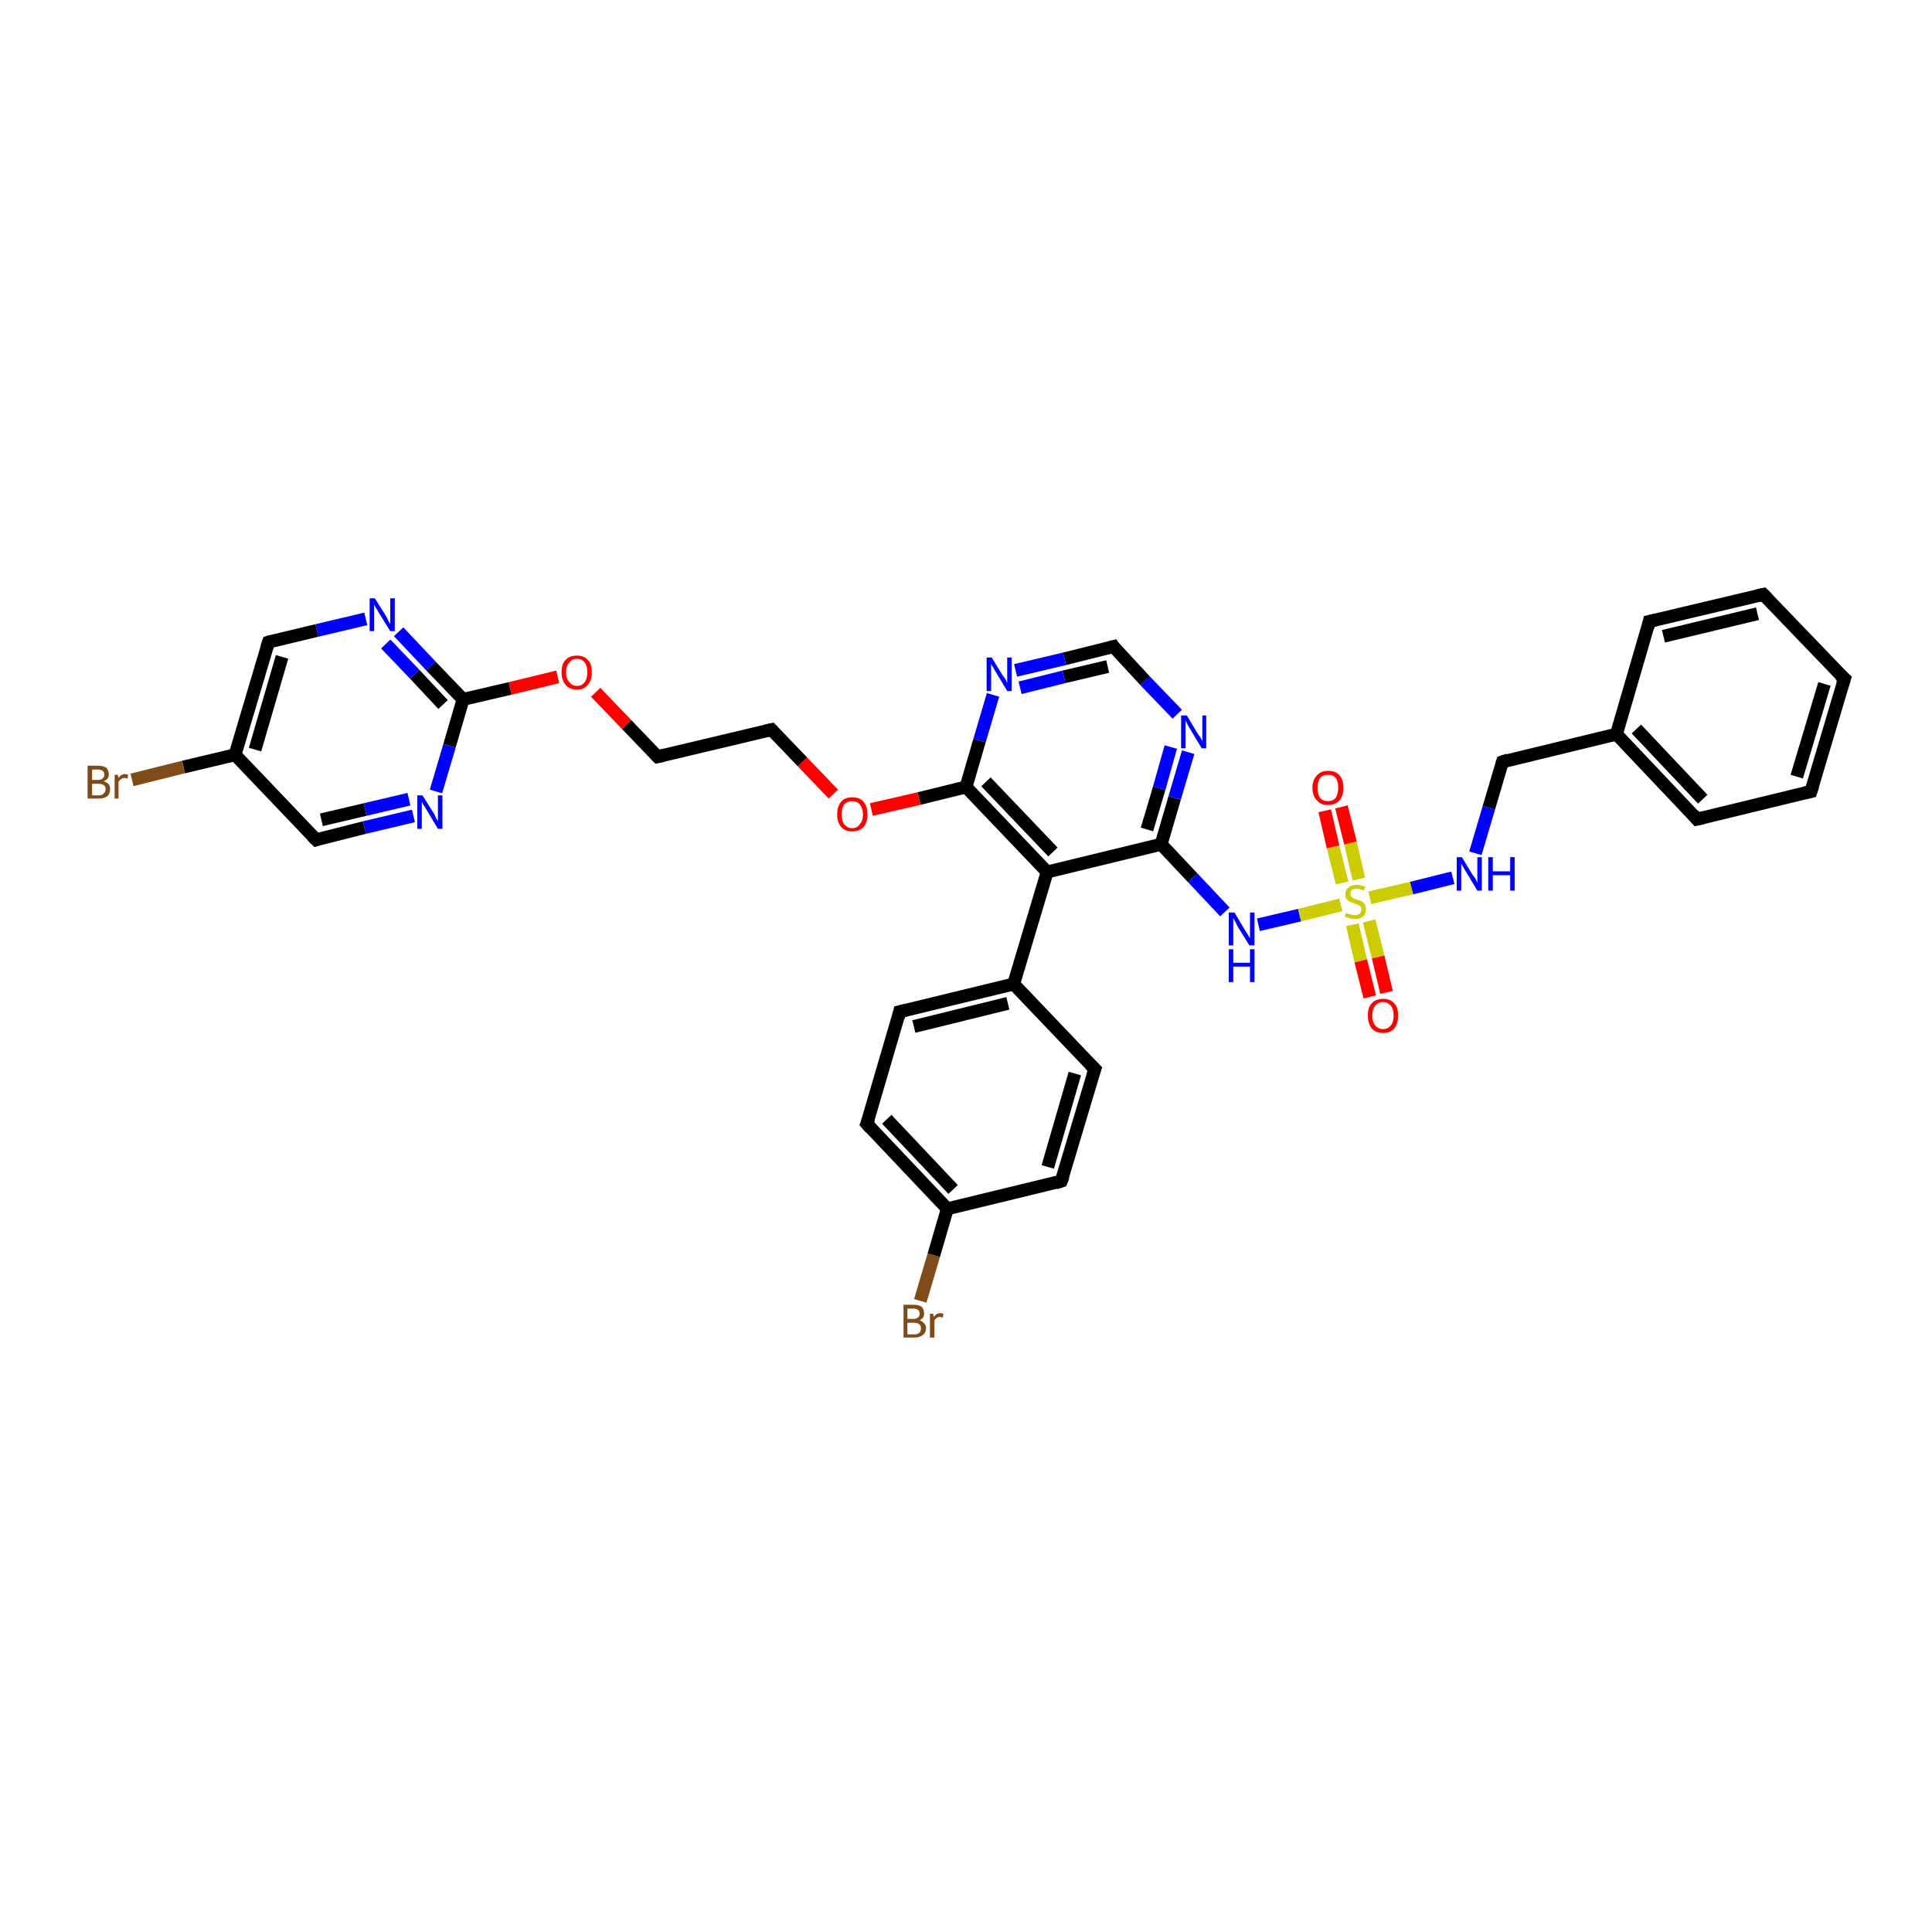 <?xml version='1.0' encoding='iso-8859-1'?>
<svg version='1.1' baseProfile='full'
              xmlns='http://www.w3.org/2000/svg'
                      xmlns:rdkit='http://www.rdkit.org/xml'
                      xmlns:xlink='http://www.w3.org/1999/xlink'
                  xml:space='preserve'
width='300px' height='300px' viewBox='0 0 300 300'>
<!-- END OF HEADER -->
<rect style='opacity:1.0;fill:#FFFFFF;stroke:none' width='300.0' height='300.0' x='0.0' y='0.0'> </rect>
<path class='bond-0 atom-0 atom-1' d='M 142.9,202.0 L 145.0,194.9' style='fill:none;fill-rule:evenodd;stroke:#7F4C19;stroke-width:2.0px;stroke-linecap:butt;stroke-linejoin:miter;stroke-opacity:1' />
<path class='bond-0 atom-0 atom-1' d='M 145.0,194.9 L 147.1,187.7' style='fill:none;fill-rule:evenodd;stroke:#000000;stroke-width:2.0px;stroke-linecap:butt;stroke-linejoin:miter;stroke-opacity:1' />
<path class='bond-1 atom-1 atom-2' d='M 147.1,187.7 L 134.6,174.5' style='fill:none;fill-rule:evenodd;stroke:#000000;stroke-width:2.0px;stroke-linecap:butt;stroke-linejoin:miter;stroke-opacity:1' />
<path class='bond-1 atom-1 atom-2' d='M 148.0,184.7 L 137.7,173.8' style='fill:none;fill-rule:evenodd;stroke:#000000;stroke-width:2.0px;stroke-linecap:butt;stroke-linejoin:miter;stroke-opacity:1' />
<path class='bond-2 atom-2 atom-3' d='M 134.6,174.5 L 139.7,157.1' style='fill:none;fill-rule:evenodd;stroke:#000000;stroke-width:2.0px;stroke-linecap:butt;stroke-linejoin:miter;stroke-opacity:1' />
<path class='bond-3 atom-3 atom-4' d='M 139.7,157.1 L 157.4,152.8' style='fill:none;fill-rule:evenodd;stroke:#000000;stroke-width:2.0px;stroke-linecap:butt;stroke-linejoin:miter;stroke-opacity:1' />
<path class='bond-3 atom-3 atom-4' d='M 141.9,159.4 L 156.5,155.8' style='fill:none;fill-rule:evenodd;stroke:#000000;stroke-width:2.0px;stroke-linecap:butt;stroke-linejoin:miter;stroke-opacity:1' />
<path class='bond-4 atom-4 atom-5' d='M 157.4,152.8 L 170.0,166.0' style='fill:none;fill-rule:evenodd;stroke:#000000;stroke-width:2.0px;stroke-linecap:butt;stroke-linejoin:miter;stroke-opacity:1' />
<path class='bond-5 atom-5 atom-6' d='M 170.0,166.0 L 164.8,183.4' style='fill:none;fill-rule:evenodd;stroke:#000000;stroke-width:2.0px;stroke-linecap:butt;stroke-linejoin:miter;stroke-opacity:1' />
<path class='bond-5 atom-5 atom-6' d='M 166.9,166.7 L 162.7,181.2' style='fill:none;fill-rule:evenodd;stroke:#000000;stroke-width:2.0px;stroke-linecap:butt;stroke-linejoin:miter;stroke-opacity:1' />
<path class='bond-6 atom-4 atom-7' d='M 157.4,152.8 L 162.6,135.4' style='fill:none;fill-rule:evenodd;stroke:#000000;stroke-width:2.0px;stroke-linecap:butt;stroke-linejoin:miter;stroke-opacity:1' />
<path class='bond-7 atom-7 atom-8' d='M 162.6,135.4 L 180.3,131.1' style='fill:none;fill-rule:evenodd;stroke:#000000;stroke-width:2.0px;stroke-linecap:butt;stroke-linejoin:miter;stroke-opacity:1' />
<path class='bond-8 atom-8 atom-9' d='M 180.3,131.1 L 185.2,136.3' style='fill:none;fill-rule:evenodd;stroke:#000000;stroke-width:2.0px;stroke-linecap:butt;stroke-linejoin:miter;stroke-opacity:1' />
<path class='bond-8 atom-8 atom-9' d='M 185.2,136.3 L 190.2,141.6' style='fill:none;fill-rule:evenodd;stroke:#0000FF;stroke-width:2.0px;stroke-linecap:butt;stroke-linejoin:miter;stroke-opacity:1' />
<path class='bond-9 atom-9 atom-10' d='M 195.4,143.6 L 201.8,142.1' style='fill:none;fill-rule:evenodd;stroke:#0000FF;stroke-width:2.0px;stroke-linecap:butt;stroke-linejoin:miter;stroke-opacity:1' />
<path class='bond-9 atom-9 atom-10' d='M 201.8,142.1 L 208.2,140.5' style='fill:none;fill-rule:evenodd;stroke:#CCCC00;stroke-width:2.0px;stroke-linecap:butt;stroke-linejoin:miter;stroke-opacity:1' />
<path class='bond-10 atom-10 atom-11' d='M 211.0,136.5 L 209.7,130.9' style='fill:none;fill-rule:evenodd;stroke:#CCCC00;stroke-width:2.0px;stroke-linecap:butt;stroke-linejoin:miter;stroke-opacity:1' />
<path class='bond-10 atom-10 atom-11' d='M 209.7,130.9 L 208.3,125.3' style='fill:none;fill-rule:evenodd;stroke:#FF0000;stroke-width:2.0px;stroke-linecap:butt;stroke-linejoin:miter;stroke-opacity:1' />
<path class='bond-10 atom-10 atom-11' d='M 208.4,137.1 L 207.0,131.5' style='fill:none;fill-rule:evenodd;stroke:#CCCC00;stroke-width:2.0px;stroke-linecap:butt;stroke-linejoin:miter;stroke-opacity:1' />
<path class='bond-10 atom-10 atom-11' d='M 207.0,131.5 L 205.7,125.9' style='fill:none;fill-rule:evenodd;stroke:#FF0000;stroke-width:2.0px;stroke-linecap:butt;stroke-linejoin:miter;stroke-opacity:1' />
<path class='bond-11 atom-10 atom-12' d='M 210.0,143.6 L 211.3,149.2' style='fill:none;fill-rule:evenodd;stroke:#CCCC00;stroke-width:2.0px;stroke-linecap:butt;stroke-linejoin:miter;stroke-opacity:1' />
<path class='bond-11 atom-10 atom-12' d='M 211.3,149.2 L 212.7,154.8' style='fill:none;fill-rule:evenodd;stroke:#FF0000;stroke-width:2.0px;stroke-linecap:butt;stroke-linejoin:miter;stroke-opacity:1' />
<path class='bond-11 atom-10 atom-12' d='M 212.6,143.0 L 214.0,148.6' style='fill:none;fill-rule:evenodd;stroke:#CCCC00;stroke-width:2.0px;stroke-linecap:butt;stroke-linejoin:miter;stroke-opacity:1' />
<path class='bond-11 atom-10 atom-12' d='M 214.0,148.6 L 215.3,154.1' style='fill:none;fill-rule:evenodd;stroke:#FF0000;stroke-width:2.0px;stroke-linecap:butt;stroke-linejoin:miter;stroke-opacity:1' />
<path class='bond-12 atom-10 atom-13' d='M 212.7,139.4 L 219.2,137.9' style='fill:none;fill-rule:evenodd;stroke:#CCCC00;stroke-width:2.0px;stroke-linecap:butt;stroke-linejoin:miter;stroke-opacity:1' />
<path class='bond-12 atom-10 atom-13' d='M 219.2,137.9 L 225.6,136.3' style='fill:none;fill-rule:evenodd;stroke:#0000FF;stroke-width:2.0px;stroke-linecap:butt;stroke-linejoin:miter;stroke-opacity:1' />
<path class='bond-13 atom-13 atom-14' d='M 229.1,132.5 L 231.2,125.4' style='fill:none;fill-rule:evenodd;stroke:#0000FF;stroke-width:2.0px;stroke-linecap:butt;stroke-linejoin:miter;stroke-opacity:1' />
<path class='bond-13 atom-13 atom-14' d='M 231.2,125.4 L 233.3,118.3' style='fill:none;fill-rule:evenodd;stroke:#000000;stroke-width:2.0px;stroke-linecap:butt;stroke-linejoin:miter;stroke-opacity:1' />
<path class='bond-14 atom-14 atom-15' d='M 233.3,118.3 L 251.0,114.0' style='fill:none;fill-rule:evenodd;stroke:#000000;stroke-width:2.0px;stroke-linecap:butt;stroke-linejoin:miter;stroke-opacity:1' />
<path class='bond-15 atom-15 atom-16' d='M 251.0,114.0 L 263.5,127.2' style='fill:none;fill-rule:evenodd;stroke:#000000;stroke-width:2.0px;stroke-linecap:butt;stroke-linejoin:miter;stroke-opacity:1' />
<path class='bond-15 atom-15 atom-16' d='M 254.1,113.2 L 264.4,124.1' style='fill:none;fill-rule:evenodd;stroke:#000000;stroke-width:2.0px;stroke-linecap:butt;stroke-linejoin:miter;stroke-opacity:1' />
<path class='bond-16 atom-16 atom-17' d='M 263.5,127.2 L 281.2,122.9' style='fill:none;fill-rule:evenodd;stroke:#000000;stroke-width:2.0px;stroke-linecap:butt;stroke-linejoin:miter;stroke-opacity:1' />
<path class='bond-17 atom-17 atom-18' d='M 281.2,122.9 L 286.4,105.4' style='fill:none;fill-rule:evenodd;stroke:#000000;stroke-width:2.0px;stroke-linecap:butt;stroke-linejoin:miter;stroke-opacity:1' />
<path class='bond-17 atom-17 atom-18' d='M 279.0,120.6 L 283.3,106.2' style='fill:none;fill-rule:evenodd;stroke:#000000;stroke-width:2.0px;stroke-linecap:butt;stroke-linejoin:miter;stroke-opacity:1' />
<path class='bond-18 atom-18 atom-19' d='M 286.4,105.4 L 273.8,92.3' style='fill:none;fill-rule:evenodd;stroke:#000000;stroke-width:2.0px;stroke-linecap:butt;stroke-linejoin:miter;stroke-opacity:1' />
<path class='bond-19 atom-19 atom-20' d='M 273.8,92.3 L 256.1,96.5' style='fill:none;fill-rule:evenodd;stroke:#000000;stroke-width:2.0px;stroke-linecap:butt;stroke-linejoin:miter;stroke-opacity:1' />
<path class='bond-19 atom-19 atom-20' d='M 272.9,95.3 L 258.3,98.8' style='fill:none;fill-rule:evenodd;stroke:#000000;stroke-width:2.0px;stroke-linecap:butt;stroke-linejoin:miter;stroke-opacity:1' />
<path class='bond-20 atom-8 atom-21' d='M 180.3,131.1 L 182.4,123.9' style='fill:none;fill-rule:evenodd;stroke:#000000;stroke-width:2.0px;stroke-linecap:butt;stroke-linejoin:miter;stroke-opacity:1' />
<path class='bond-20 atom-8 atom-21' d='M 182.4,123.9 L 184.5,116.8' style='fill:none;fill-rule:evenodd;stroke:#0000FF;stroke-width:2.0px;stroke-linecap:butt;stroke-linejoin:miter;stroke-opacity:1' />
<path class='bond-20 atom-8 atom-21' d='M 178.1,128.8 L 180.0,122.4' style='fill:none;fill-rule:evenodd;stroke:#000000;stroke-width:2.0px;stroke-linecap:butt;stroke-linejoin:miter;stroke-opacity:1' />
<path class='bond-20 atom-8 atom-21' d='M 180.0,122.4 L 181.8,116.0' style='fill:none;fill-rule:evenodd;stroke:#0000FF;stroke-width:2.0px;stroke-linecap:butt;stroke-linejoin:miter;stroke-opacity:1' />
<path class='bond-21 atom-21 atom-22' d='M 182.8,110.9 L 177.8,105.7' style='fill:none;fill-rule:evenodd;stroke:#0000FF;stroke-width:2.0px;stroke-linecap:butt;stroke-linejoin:miter;stroke-opacity:1' />
<path class='bond-21 atom-21 atom-22' d='M 177.8,105.7 L 172.9,100.4' style='fill:none;fill-rule:evenodd;stroke:#000000;stroke-width:2.0px;stroke-linecap:butt;stroke-linejoin:miter;stroke-opacity:1' />
<path class='bond-22 atom-22 atom-23' d='M 172.9,100.4 L 165.3,102.3' style='fill:none;fill-rule:evenodd;stroke:#000000;stroke-width:2.0px;stroke-linecap:butt;stroke-linejoin:miter;stroke-opacity:1' />
<path class='bond-22 atom-22 atom-23' d='M 165.3,102.3 L 157.7,104.1' style='fill:none;fill-rule:evenodd;stroke:#0000FF;stroke-width:2.0px;stroke-linecap:butt;stroke-linejoin:miter;stroke-opacity:1' />
<path class='bond-22 atom-22 atom-23' d='M 172.0,103.5 L 165.2,105.1' style='fill:none;fill-rule:evenodd;stroke:#000000;stroke-width:2.0px;stroke-linecap:butt;stroke-linejoin:miter;stroke-opacity:1' />
<path class='bond-22 atom-22 atom-23' d='M 165.2,105.1 L 158.4,106.8' style='fill:none;fill-rule:evenodd;stroke:#0000FF;stroke-width:2.0px;stroke-linecap:butt;stroke-linejoin:miter;stroke-opacity:1' />
<path class='bond-23 atom-23 atom-24' d='M 154.2,107.9 L 152.1,115.0' style='fill:none;fill-rule:evenodd;stroke:#0000FF;stroke-width:2.0px;stroke-linecap:butt;stroke-linejoin:miter;stroke-opacity:1' />
<path class='bond-23 atom-23 atom-24' d='M 152.1,115.0 L 150.0,122.2' style='fill:none;fill-rule:evenodd;stroke:#000000;stroke-width:2.0px;stroke-linecap:butt;stroke-linejoin:miter;stroke-opacity:1' />
<path class='bond-24 atom-24 atom-25' d='M 150.0,122.2 L 142.7,124.0' style='fill:none;fill-rule:evenodd;stroke:#000000;stroke-width:2.0px;stroke-linecap:butt;stroke-linejoin:miter;stroke-opacity:1' />
<path class='bond-24 atom-24 atom-25' d='M 142.7,124.0 L 135.3,125.7' style='fill:none;fill-rule:evenodd;stroke:#FF0000;stroke-width:2.0px;stroke-linecap:butt;stroke-linejoin:miter;stroke-opacity:1' />
<path class='bond-25 atom-25 atom-26' d='M 129.4,123.3 L 124.6,118.3' style='fill:none;fill-rule:evenodd;stroke:#FF0000;stroke-width:2.0px;stroke-linecap:butt;stroke-linejoin:miter;stroke-opacity:1' />
<path class='bond-25 atom-25 atom-26' d='M 124.6,118.3 L 119.8,113.3' style='fill:none;fill-rule:evenodd;stroke:#000000;stroke-width:2.0px;stroke-linecap:butt;stroke-linejoin:miter;stroke-opacity:1' />
<path class='bond-26 atom-26 atom-27' d='M 119.8,113.3 L 102.1,117.5' style='fill:none;fill-rule:evenodd;stroke:#000000;stroke-width:2.0px;stroke-linecap:butt;stroke-linejoin:miter;stroke-opacity:1' />
<path class='bond-27 atom-27 atom-28' d='M 102.1,117.5 L 97.3,112.5' style='fill:none;fill-rule:evenodd;stroke:#000000;stroke-width:2.0px;stroke-linecap:butt;stroke-linejoin:miter;stroke-opacity:1' />
<path class='bond-27 atom-27 atom-28' d='M 97.3,112.5 L 92.5,107.5' style='fill:none;fill-rule:evenodd;stroke:#FF0000;stroke-width:2.0px;stroke-linecap:butt;stroke-linejoin:miter;stroke-opacity:1' />
<path class='bond-28 atom-28 atom-29' d='M 86.6,105.1 L 79.2,106.9' style='fill:none;fill-rule:evenodd;stroke:#FF0000;stroke-width:2.0px;stroke-linecap:butt;stroke-linejoin:miter;stroke-opacity:1' />
<path class='bond-28 atom-28 atom-29' d='M 79.2,106.9 L 71.9,108.6' style='fill:none;fill-rule:evenodd;stroke:#000000;stroke-width:2.0px;stroke-linecap:butt;stroke-linejoin:miter;stroke-opacity:1' />
<path class='bond-29 atom-29 atom-30' d='M 71.9,108.6 L 66.9,103.4' style='fill:none;fill-rule:evenodd;stroke:#000000;stroke-width:2.0px;stroke-linecap:butt;stroke-linejoin:miter;stroke-opacity:1' />
<path class='bond-29 atom-29 atom-30' d='M 66.9,103.4 L 61.9,98.1' style='fill:none;fill-rule:evenodd;stroke:#0000FF;stroke-width:2.0px;stroke-linecap:butt;stroke-linejoin:miter;stroke-opacity:1' />
<path class='bond-29 atom-29 atom-30' d='M 68.8,109.4 L 64.4,104.7' style='fill:none;fill-rule:evenodd;stroke:#000000;stroke-width:2.0px;stroke-linecap:butt;stroke-linejoin:miter;stroke-opacity:1' />
<path class='bond-29 atom-29 atom-30' d='M 64.4,104.7 L 59.9,100.0' style='fill:none;fill-rule:evenodd;stroke:#0000FF;stroke-width:2.0px;stroke-linecap:butt;stroke-linejoin:miter;stroke-opacity:1' />
<path class='bond-30 atom-30 atom-31' d='M 56.8,96.1 L 49.2,97.9' style='fill:none;fill-rule:evenodd;stroke:#0000FF;stroke-width:2.0px;stroke-linecap:butt;stroke-linejoin:miter;stroke-opacity:1' />
<path class='bond-30 atom-30 atom-31' d='M 49.2,97.9 L 41.7,99.7' style='fill:none;fill-rule:evenodd;stroke:#000000;stroke-width:2.0px;stroke-linecap:butt;stroke-linejoin:miter;stroke-opacity:1' />
<path class='bond-31 atom-31 atom-32' d='M 41.7,99.7 L 36.5,117.2' style='fill:none;fill-rule:evenodd;stroke:#000000;stroke-width:2.0px;stroke-linecap:butt;stroke-linejoin:miter;stroke-opacity:1' />
<path class='bond-31 atom-31 atom-32' d='M 43.8,102.0 L 39.6,116.4' style='fill:none;fill-rule:evenodd;stroke:#000000;stroke-width:2.0px;stroke-linecap:butt;stroke-linejoin:miter;stroke-opacity:1' />
<path class='bond-32 atom-32 atom-33' d='M 36.5,117.2 L 28.5,119.1' style='fill:none;fill-rule:evenodd;stroke:#000000;stroke-width:2.0px;stroke-linecap:butt;stroke-linejoin:miter;stroke-opacity:1' />
<path class='bond-32 atom-32 atom-33' d='M 28.5,119.1 L 20.5,121.1' style='fill:none;fill-rule:evenodd;stroke:#7F4C19;stroke-width:2.0px;stroke-linecap:butt;stroke-linejoin:miter;stroke-opacity:1' />
<path class='bond-33 atom-32 atom-34' d='M 36.5,117.2 L 49.1,130.4' style='fill:none;fill-rule:evenodd;stroke:#000000;stroke-width:2.0px;stroke-linecap:butt;stroke-linejoin:miter;stroke-opacity:1' />
<path class='bond-34 atom-34 atom-35' d='M 49.1,130.4 L 56.6,128.5' style='fill:none;fill-rule:evenodd;stroke:#000000;stroke-width:2.0px;stroke-linecap:butt;stroke-linejoin:miter;stroke-opacity:1' />
<path class='bond-34 atom-34 atom-35' d='M 56.6,128.5 L 64.2,126.7' style='fill:none;fill-rule:evenodd;stroke:#0000FF;stroke-width:2.0px;stroke-linecap:butt;stroke-linejoin:miter;stroke-opacity:1' />
<path class='bond-34 atom-34 atom-35' d='M 49.9,127.3 L 56.7,125.7' style='fill:none;fill-rule:evenodd;stroke:#000000;stroke-width:2.0px;stroke-linecap:butt;stroke-linejoin:miter;stroke-opacity:1' />
<path class='bond-34 atom-34 atom-35' d='M 56.7,125.7 L 63.5,124.1' style='fill:none;fill-rule:evenodd;stroke:#0000FF;stroke-width:2.0px;stroke-linecap:butt;stroke-linejoin:miter;stroke-opacity:1' />
<path class='bond-35 atom-6 atom-1' d='M 164.8,183.4 L 147.1,187.7' style='fill:none;fill-rule:evenodd;stroke:#000000;stroke-width:2.0px;stroke-linecap:butt;stroke-linejoin:miter;stroke-opacity:1' />
<path class='bond-36 atom-24 atom-7' d='M 150.0,122.2 L 162.6,135.4' style='fill:none;fill-rule:evenodd;stroke:#000000;stroke-width:2.0px;stroke-linecap:butt;stroke-linejoin:miter;stroke-opacity:1' />
<path class='bond-36 atom-24 atom-7' d='M 153.1,121.4 L 163.5,132.3' style='fill:none;fill-rule:evenodd;stroke:#000000;stroke-width:2.0px;stroke-linecap:butt;stroke-linejoin:miter;stroke-opacity:1' />
<path class='bond-37 atom-35 atom-29' d='M 67.7,122.9 L 69.8,115.8' style='fill:none;fill-rule:evenodd;stroke:#0000FF;stroke-width:2.0px;stroke-linecap:butt;stroke-linejoin:miter;stroke-opacity:1' />
<path class='bond-37 atom-35 atom-29' d='M 69.8,115.8 L 71.9,108.6' style='fill:none;fill-rule:evenodd;stroke:#000000;stroke-width:2.0px;stroke-linecap:butt;stroke-linejoin:miter;stroke-opacity:1' />
<path class='bond-38 atom-20 atom-15' d='M 256.1,96.5 L 251.0,114.0' style='fill:none;fill-rule:evenodd;stroke:#000000;stroke-width:2.0px;stroke-linecap:butt;stroke-linejoin:miter;stroke-opacity:1' />
<path d='M 135.2,175.2 L 134.6,174.5 L 134.9,173.7' style='fill:none;stroke:#000000;stroke-width:2.0px;stroke-linecap:butt;stroke-linejoin:miter;stroke-opacity:1;' />
<path d='M 139.5,158.0 L 139.7,157.1 L 140.6,156.9' style='fill:none;stroke:#000000;stroke-width:2.0px;stroke-linecap:butt;stroke-linejoin:miter;stroke-opacity:1;' />
<path d='M 169.3,165.3 L 170.0,166.0 L 169.7,166.9' style='fill:none;stroke:#000000;stroke-width:2.0px;stroke-linecap:butt;stroke-linejoin:miter;stroke-opacity:1;' />
<path d='M 165.1,182.6 L 164.8,183.4 L 163.9,183.7' style='fill:none;stroke:#000000;stroke-width:2.0px;stroke-linecap:butt;stroke-linejoin:miter;stroke-opacity:1;' />
<path d='M 233.2,118.6 L 233.3,118.3 L 234.2,118.0' style='fill:none;stroke:#000000;stroke-width:2.0px;stroke-linecap:butt;stroke-linejoin:miter;stroke-opacity:1;' />
<path d='M 262.9,126.5 L 263.5,127.2 L 264.4,127.0' style='fill:none;stroke:#000000;stroke-width:2.0px;stroke-linecap:butt;stroke-linejoin:miter;stroke-opacity:1;' />
<path d='M 280.3,123.1 L 281.2,122.9 L 281.5,122.0' style='fill:none;stroke:#000000;stroke-width:2.0px;stroke-linecap:butt;stroke-linejoin:miter;stroke-opacity:1;' />
<path d='M 286.1,106.3 L 286.4,105.4 L 285.7,104.8' style='fill:none;stroke:#000000;stroke-width:2.0px;stroke-linecap:butt;stroke-linejoin:miter;stroke-opacity:1;' />
<path d='M 274.4,92.9 L 273.8,92.3 L 272.9,92.5' style='fill:none;stroke:#000000;stroke-width:2.0px;stroke-linecap:butt;stroke-linejoin:miter;stroke-opacity:1;' />
<path d='M 257.0,96.3 L 256.1,96.5 L 255.9,97.4' style='fill:none;stroke:#000000;stroke-width:2.0px;stroke-linecap:butt;stroke-linejoin:miter;stroke-opacity:1;' />
<path d='M 173.1,100.7 L 172.9,100.4 L 172.5,100.5' style='fill:none;stroke:#000000;stroke-width:2.0px;stroke-linecap:butt;stroke-linejoin:miter;stroke-opacity:1;' />
<path d='M 120.0,113.5 L 119.8,113.3 L 118.9,113.5' style='fill:none;stroke:#000000;stroke-width:2.0px;stroke-linecap:butt;stroke-linejoin:miter;stroke-opacity:1;' />
<path d='M 103.0,117.3 L 102.1,117.5 L 101.9,117.3' style='fill:none;stroke:#000000;stroke-width:2.0px;stroke-linecap:butt;stroke-linejoin:miter;stroke-opacity:1;' />
<path d='M 42.0,99.6 L 41.7,99.7 L 41.4,100.6' style='fill:none;stroke:#000000;stroke-width:2.0px;stroke-linecap:butt;stroke-linejoin:miter;stroke-opacity:1;' />
<path d='M 48.4,129.7 L 49.1,130.4 L 49.4,130.3' style='fill:none;stroke:#000000;stroke-width:2.0px;stroke-linecap:butt;stroke-linejoin:miter;stroke-opacity:1;' />
<path class='atom-0' d='M 142.8 205.0
Q 143.3 205.2, 143.5 205.5
Q 143.8 205.8, 143.8 206.2
Q 143.8 206.9, 143.3 207.3
Q 142.8 207.7, 142.0 207.7
L 140.3 207.7
L 140.3 202.6
L 141.8 202.6
Q 142.7 202.6, 143.1 202.9
Q 143.5 203.3, 143.5 204.0
Q 143.5 204.7, 142.8 205.0
M 140.9 203.2
L 140.9 204.8
L 141.8 204.8
Q 142.3 204.8, 142.5 204.6
Q 142.8 204.4, 142.8 204.0
Q 142.8 203.2, 141.8 203.2
L 140.9 203.2
M 142.0 207.2
Q 142.5 207.2, 142.8 206.9
Q 143.0 206.7, 143.0 206.2
Q 143.0 205.8, 142.7 205.6
Q 142.4 205.4, 141.9 205.4
L 140.9 205.4
L 140.9 207.2
L 142.0 207.2
' fill='#7F4C19'/>
<path class='atom-0' d='M 144.9 204.0
L 145.0 204.5
Q 145.4 203.9, 146.0 203.9
Q 146.2 203.9, 146.5 204.0
L 146.4 204.6
Q 146.1 204.5, 145.9 204.5
Q 145.6 204.5, 145.4 204.7
Q 145.2 204.8, 145.1 205.1
L 145.1 207.7
L 144.4 207.7
L 144.4 204.0
L 144.9 204.0
' fill='#7F4C19'/>
<path class='atom-9' d='M 191.7 141.7
L 193.3 144.4
Q 193.5 144.7, 193.8 145.2
Q 194.1 145.7, 194.1 145.7
L 194.1 141.7
L 194.8 141.7
L 194.8 146.8
L 194.0 146.8
L 192.2 143.9
Q 192.0 143.5, 191.8 143.1
Q 191.6 142.7, 191.5 142.6
L 191.5 146.8
L 190.8 146.8
L 190.8 141.7
L 191.7 141.7
' fill='#0000FF'/>
<path class='atom-9' d='M 190.8 147.4
L 191.5 147.4
L 191.5 149.5
L 194.1 149.5
L 194.1 147.4
L 194.8 147.4
L 194.8 152.5
L 194.1 152.5
L 194.1 150.1
L 191.5 150.1
L 191.5 152.5
L 190.8 152.5
L 190.8 147.4
' fill='#0000FF'/>
<path class='atom-10' d='M 209.0 141.8
Q 209.1 141.8, 209.3 141.9
Q 209.6 142.0, 209.8 142.0
Q 210.1 142.1, 210.4 142.1
Q 210.8 142.1, 211.1 141.9
Q 211.4 141.6, 211.4 141.2
Q 211.4 140.9, 211.3 140.8
Q 211.1 140.6, 210.9 140.5
Q 210.7 140.4, 210.3 140.3
Q 209.9 140.1, 209.6 140.0
Q 209.3 139.9, 209.1 139.6
Q 208.9 139.3, 208.9 138.9
Q 208.9 138.2, 209.4 137.8
Q 209.8 137.4, 210.7 137.4
Q 211.3 137.4, 212.0 137.7
L 211.8 138.3
Q 211.2 138.0, 210.7 138.0
Q 210.2 138.0, 209.9 138.2
Q 209.7 138.4, 209.7 138.8
Q 209.7 139.1, 209.8 139.2
Q 210.0 139.4, 210.2 139.5
Q 210.4 139.6, 210.7 139.7
Q 211.2 139.8, 211.5 140.0
Q 211.7 140.1, 211.9 140.4
Q 212.1 140.7, 212.1 141.2
Q 212.1 141.9, 211.7 142.3
Q 211.2 142.7, 210.4 142.7
Q 209.9 142.7, 209.6 142.6
Q 209.2 142.5, 208.8 142.3
L 209.0 141.8
' fill='#CCCC00'/>
<path class='atom-11' d='M 203.8 122.3
Q 203.8 121.1, 204.5 120.4
Q 205.1 119.7, 206.2 119.7
Q 207.4 119.7, 208.0 120.4
Q 208.6 121.1, 208.6 122.3
Q 208.6 123.6, 208.0 124.3
Q 207.3 125.0, 206.2 125.0
Q 205.1 125.0, 204.5 124.3
Q 203.8 123.6, 203.8 122.3
M 206.2 124.4
Q 207.0 124.4, 207.4 123.9
Q 207.8 123.3, 207.8 122.3
Q 207.8 121.3, 207.4 120.8
Q 207.0 120.3, 206.2 120.3
Q 205.4 120.3, 205.0 120.8
Q 204.6 121.3, 204.6 122.3
Q 204.6 123.4, 205.0 123.9
Q 205.4 124.4, 206.2 124.4
' fill='#FF0000'/>
<path class='atom-12' d='M 212.4 157.7
Q 212.4 156.4, 213.0 155.8
Q 213.6 155.1, 214.8 155.1
Q 215.9 155.1, 216.5 155.8
Q 217.1 156.4, 217.1 157.7
Q 217.1 158.9, 216.5 159.7
Q 215.9 160.4, 214.8 160.4
Q 213.6 160.4, 213.0 159.7
Q 212.4 158.9, 212.4 157.7
M 214.8 159.8
Q 215.5 159.8, 216.0 159.2
Q 216.4 158.7, 216.4 157.7
Q 216.4 156.7, 216.0 156.2
Q 215.5 155.6, 214.8 155.6
Q 214.0 155.6, 213.5 156.2
Q 213.1 156.7, 213.1 157.7
Q 213.1 158.7, 213.5 159.2
Q 214.0 159.8, 214.8 159.8
' fill='#FF0000'/>
<path class='atom-13' d='M 227.0 133.1
L 228.7 135.9
Q 228.9 136.1, 229.2 136.6
Q 229.4 137.1, 229.4 137.1
L 229.4 133.1
L 230.1 133.1
L 230.1 138.3
L 229.4 138.3
L 227.6 135.3
Q 227.4 135.0, 227.2 134.6
Q 226.9 134.2, 226.9 134.0
L 226.9 138.3
L 226.2 138.3
L 226.2 133.1
L 227.0 133.1
' fill='#0000FF'/>
<path class='atom-13' d='M 231.1 133.1
L 231.8 133.1
L 231.8 135.3
L 234.5 135.3
L 234.5 133.1
L 235.2 133.1
L 235.2 138.3
L 234.5 138.3
L 234.5 135.9
L 231.8 135.9
L 231.8 138.3
L 231.1 138.3
L 231.1 133.1
' fill='#0000FF'/>
<path class='atom-21' d='M 184.3 111.1
L 185.9 113.8
Q 186.1 114.1, 186.4 114.5
Q 186.7 115.0, 186.7 115.1
L 186.7 111.1
L 187.3 111.1
L 187.3 116.2
L 186.6 116.2
L 184.8 113.2
Q 184.6 112.9, 184.4 112.5
Q 184.2 112.1, 184.1 111.9
L 184.1 116.2
L 183.4 116.2
L 183.4 111.1
L 184.3 111.1
' fill='#0000FF'/>
<path class='atom-23' d='M 154.0 102.1
L 155.7 104.9
Q 155.9 105.1, 156.2 105.6
Q 156.4 106.1, 156.4 106.1
L 156.4 102.1
L 157.1 102.1
L 157.1 107.3
L 156.4 107.3
L 154.6 104.3
Q 154.4 104.0, 154.2 103.6
Q 153.9 103.2, 153.9 103.0
L 153.9 107.3
L 153.2 107.3
L 153.2 102.1
L 154.0 102.1
' fill='#0000FF'/>
<path class='atom-25' d='M 130.0 126.5
Q 130.0 125.2, 130.6 124.5
Q 131.2 123.8, 132.3 123.8
Q 133.5 123.8, 134.1 124.5
Q 134.7 125.2, 134.7 126.5
Q 134.7 127.7, 134.1 128.4
Q 133.5 129.1, 132.3 129.1
Q 131.2 129.1, 130.6 128.4
Q 130.0 127.7, 130.0 126.5
M 132.3 128.6
Q 133.1 128.6, 133.5 128.0
Q 134.0 127.5, 134.0 126.5
Q 134.0 125.5, 133.5 124.9
Q 133.1 124.4, 132.3 124.4
Q 131.6 124.4, 131.1 124.9
Q 130.7 125.4, 130.7 126.5
Q 130.7 127.5, 131.1 128.0
Q 131.6 128.6, 132.3 128.6
' fill='#FF0000'/>
<path class='atom-28' d='M 87.2 104.4
Q 87.2 103.1, 87.8 102.5
Q 88.4 101.8, 89.6 101.8
Q 90.7 101.8, 91.3 102.5
Q 91.9 103.1, 91.9 104.4
Q 91.9 105.6, 91.3 106.3
Q 90.7 107.1, 89.6 107.1
Q 88.4 107.1, 87.8 106.3
Q 87.2 105.6, 87.2 104.4
M 89.6 106.5
Q 90.4 106.5, 90.8 105.9
Q 91.2 105.4, 91.2 104.4
Q 91.2 103.4, 90.8 102.9
Q 90.4 102.3, 89.6 102.3
Q 88.8 102.3, 88.4 102.9
Q 87.9 103.4, 87.9 104.4
Q 87.9 105.4, 88.4 105.9
Q 88.8 106.5, 89.6 106.5
' fill='#FF0000'/>
<path class='atom-30' d='M 58.2 92.9
L 59.9 95.6
Q 60.1 95.9, 60.3 96.4
Q 60.6 96.9, 60.6 96.9
L 60.6 92.9
L 61.3 92.9
L 61.3 98.0
L 60.6 98.0
L 58.8 95.1
Q 58.6 94.7, 58.3 94.3
Q 58.1 93.9, 58.1 93.8
L 58.1 98.0
L 57.4 98.0
L 57.4 92.9
L 58.2 92.9
' fill='#0000FF'/>
<path class='atom-33' d='M 16.1 121.3
Q 16.6 121.5, 16.9 121.8
Q 17.1 122.1, 17.1 122.5
Q 17.1 123.2, 16.7 123.6
Q 16.2 124.0, 15.4 124.0
L 13.6 124.0
L 13.6 118.9
L 15.2 118.9
Q 16.0 118.9, 16.5 119.2
Q 16.9 119.6, 16.9 120.3
Q 16.9 121.0, 16.1 121.3
M 14.3 119.5
L 14.3 121.1
L 15.2 121.1
Q 15.7 121.1, 15.9 120.9
Q 16.2 120.7, 16.2 120.3
Q 16.2 119.5, 15.2 119.5
L 14.3 119.5
M 15.4 123.5
Q 15.9 123.5, 16.1 123.2
Q 16.4 123.0, 16.4 122.5
Q 16.4 122.1, 16.1 121.9
Q 15.8 121.7, 15.3 121.7
L 14.3 121.7
L 14.3 123.5
L 15.4 123.5
' fill='#7F4C19'/>
<path class='atom-33' d='M 18.3 120.3
L 18.4 120.8
Q 18.8 120.2, 19.4 120.2
Q 19.6 120.2, 19.9 120.3
L 19.8 120.9
Q 19.5 120.8, 19.3 120.8
Q 19.0 120.8, 18.8 121.0
Q 18.6 121.1, 18.4 121.4
L 18.4 124.0
L 17.8 124.0
L 17.8 120.3
L 18.3 120.3
' fill='#7F4C19'/>
<path class='atom-35' d='M 65.6 123.5
L 67.3 126.2
Q 67.5 126.5, 67.7 127.0
Q 68.0 127.5, 68.0 127.5
L 68.0 123.5
L 68.7 123.5
L 68.7 128.7
L 68.0 128.7
L 66.2 125.7
Q 66.0 125.3, 65.7 124.9
Q 65.5 124.5, 65.5 124.4
L 65.5 128.7
L 64.8 128.7
L 64.8 123.5
L 65.6 123.5
' fill='#0000FF'/>
</svg>
